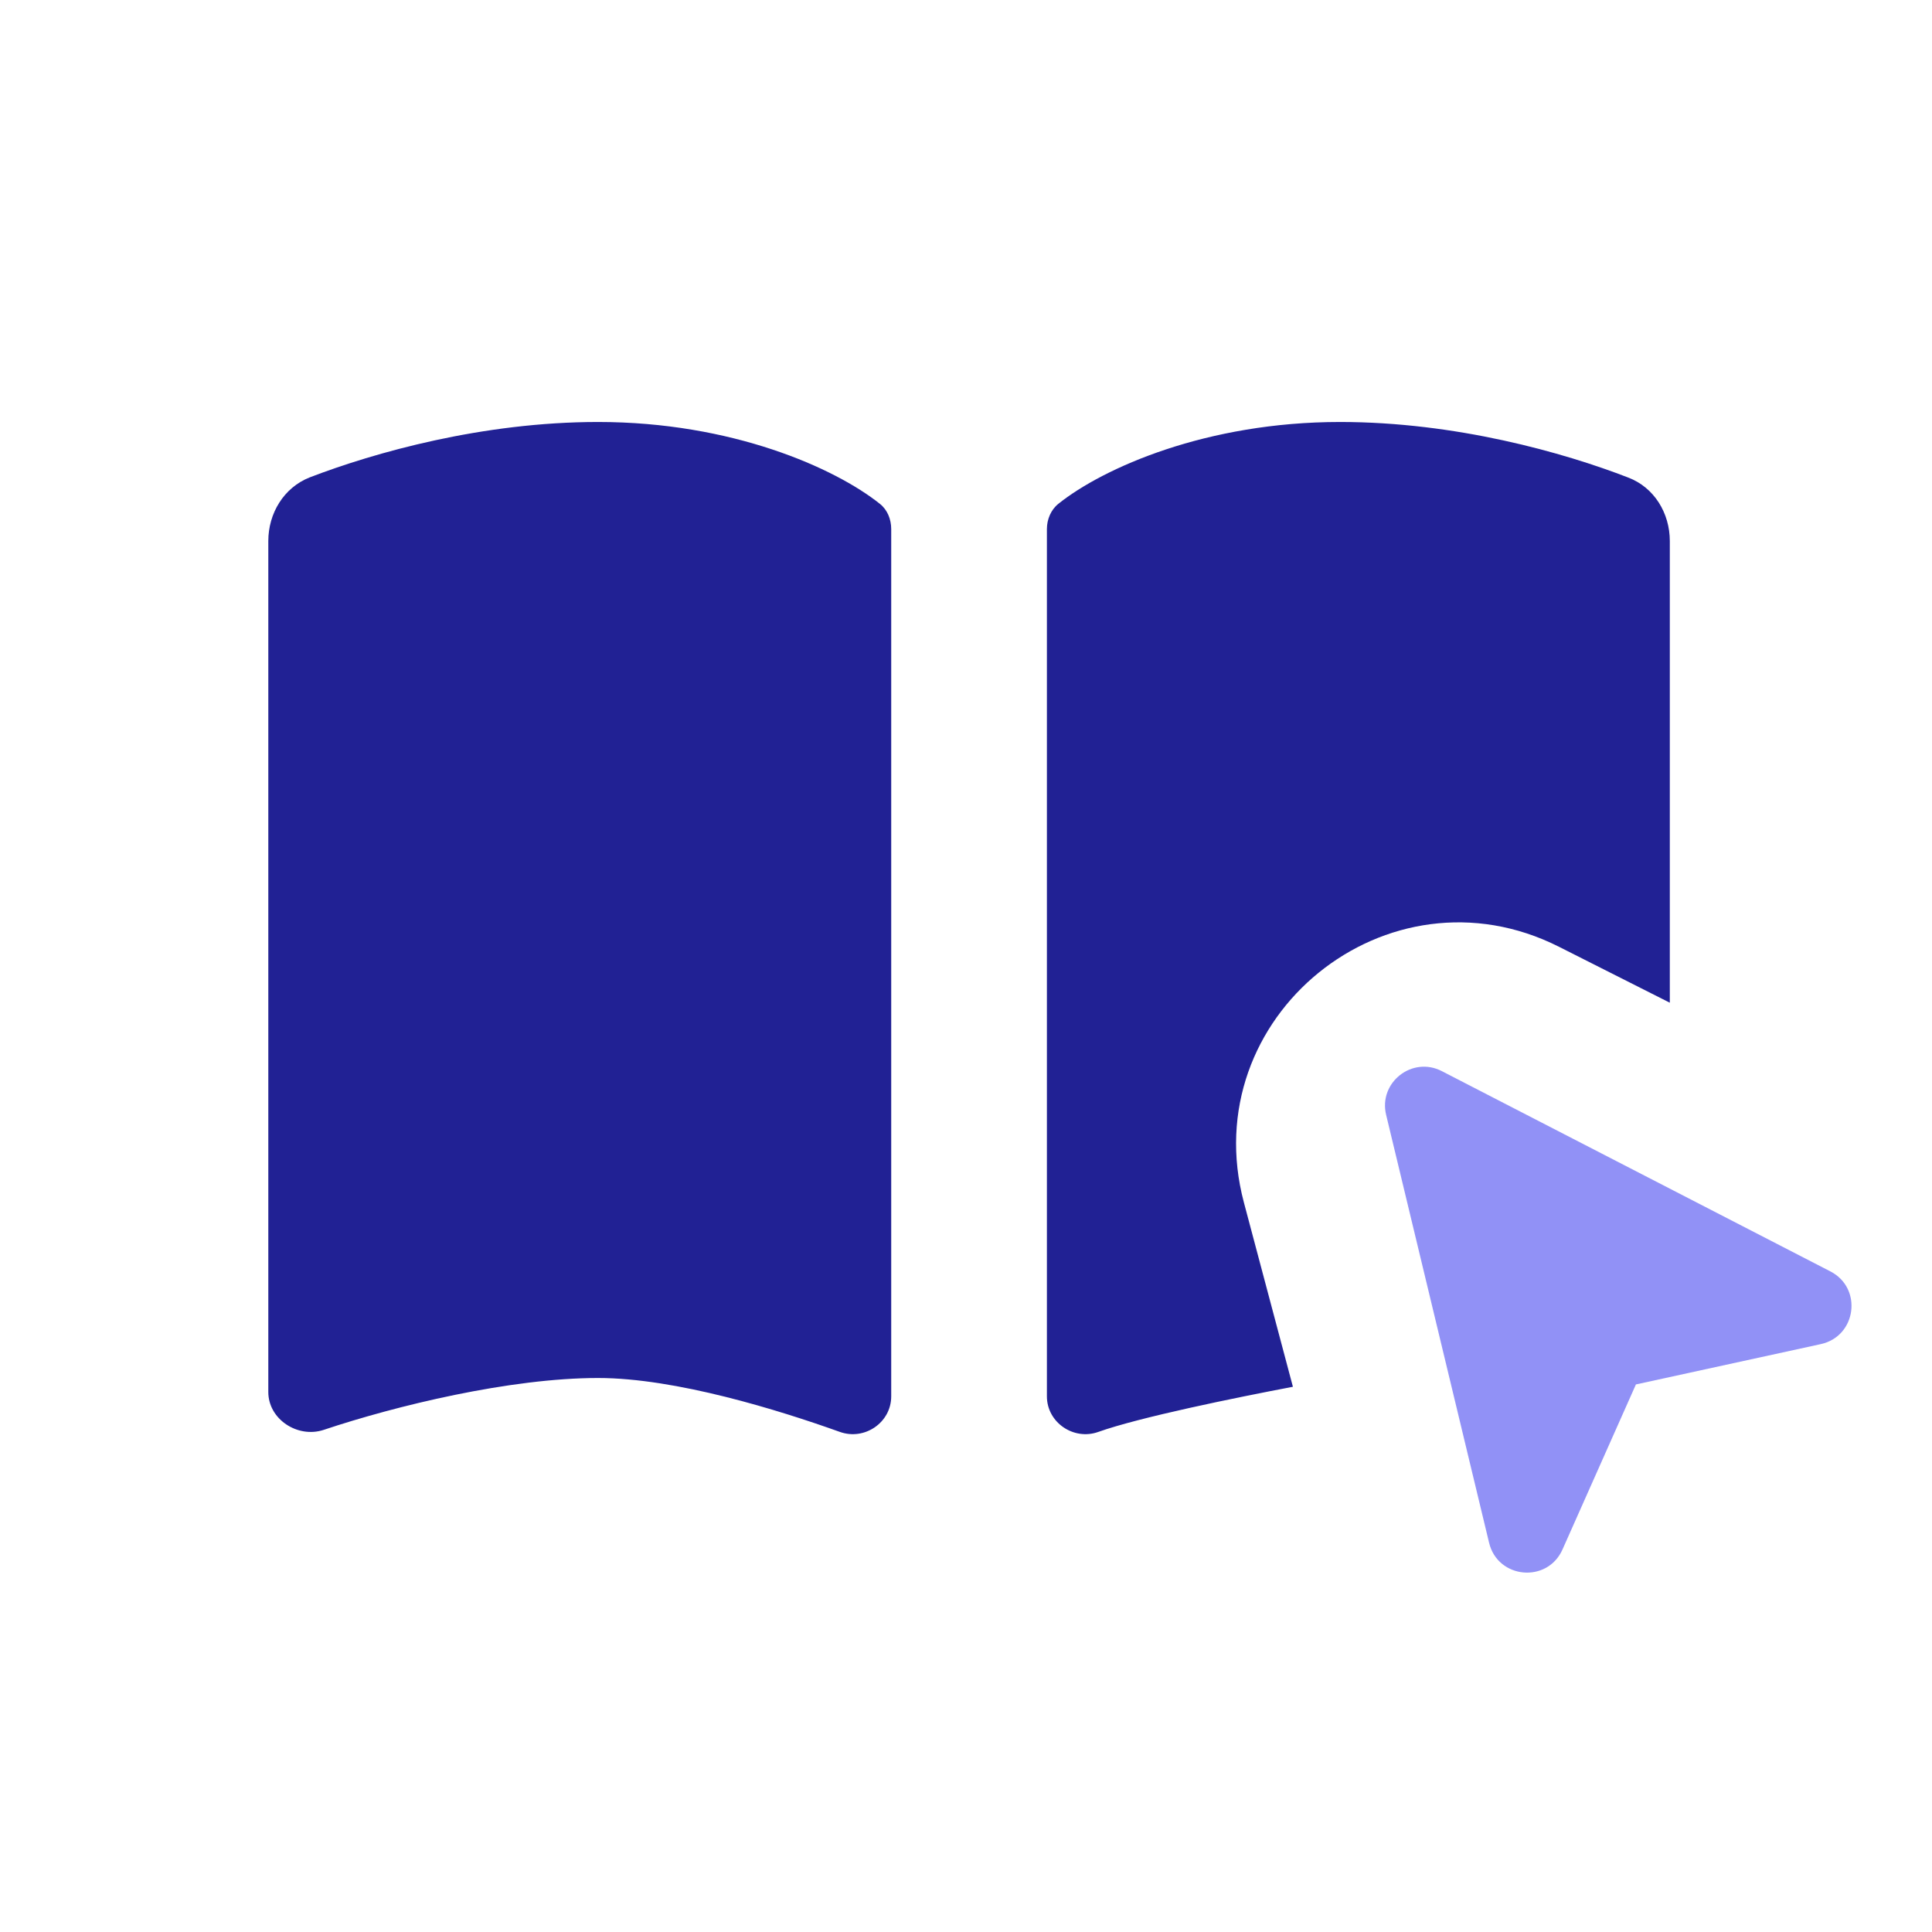 <?xml version="1.0" encoding="utf-8"?>
<svg xmlns="http://www.w3.org/2000/svg" width="24" height="24" viewBox="0 0 24 24" fill="none">
<path fill-rule="evenodd" clip-rule="evenodd" d="M11.071 17.346C11.071 17.671 10.741 17.897 10.434 17.788C9.677 17.517 8.394 17.118 7.43 17.118C6.334 17.118 4.915 17.463 4.019 17.763C3.697 17.868 3.333 17.631 3.333 17.292V6.721C3.333 6.375 3.527 6.056 3.848 5.93C4.65 5.622 5.993 5.242 7.43 5.242C9.091 5.242 10.371 5.813 10.929 6.258C11.025 6.333 11.071 6.453 11.071 6.572V17.346ZM16.061 17.227C15.341 17.364 14.153 17.606 13.643 17.788C13.338 17.897 13.005 17.671 13.005 17.346V6.572C13.005 6.453 13.054 6.333 13.148 6.258C13.705 5.813 14.985 5.242 16.647 5.242C18.083 5.242 19.426 5.622 20.228 5.933C20.55 6.056 20.743 6.375 20.743 6.721V12.006V12.456L19.366 11.761C17.238 10.688 14.84 12.633 15.452 14.937L16.061 17.227Z" fill="#212194"/>
<path d="M18.498 19.165L17.219 13.849C17.122 13.447 17.543 13.116 17.911 13.306L22.738 15.794C23.141 16.002 23.062 16.6 22.619 16.697L20.322 17.198L19.41 19.248C19.222 19.671 18.606 19.614 18.498 19.165Z" fill="#9191F6"/>
</svg>